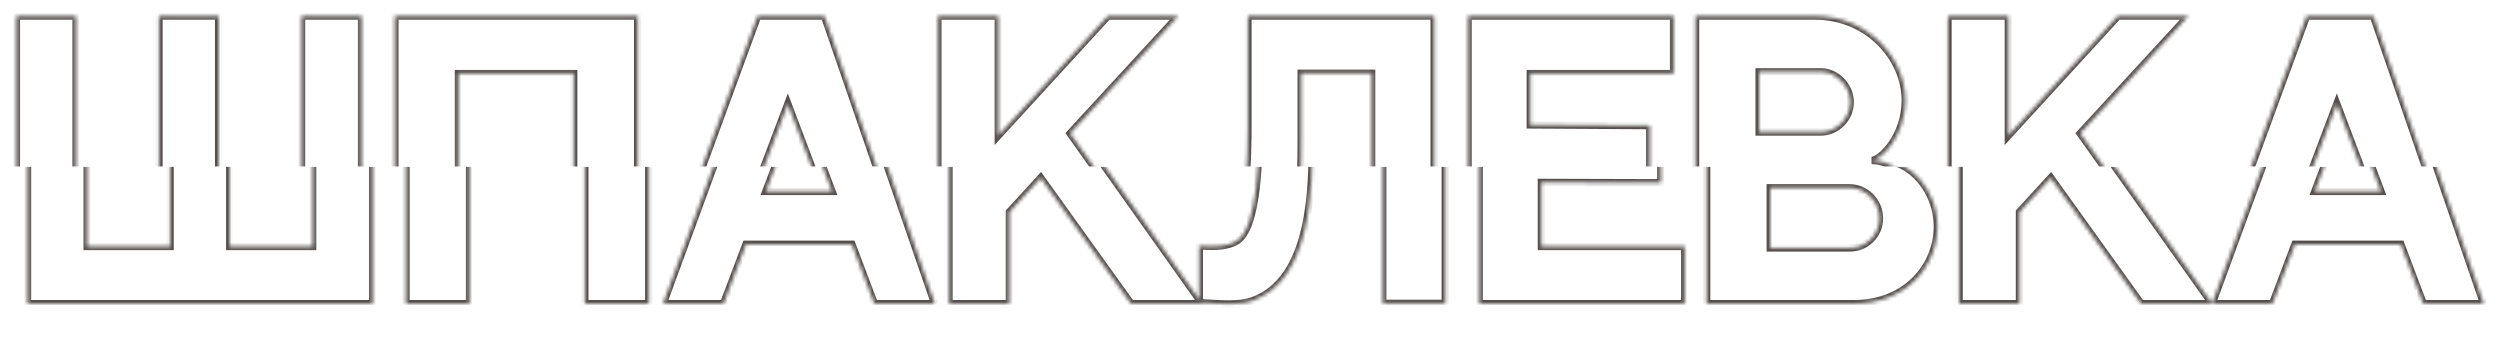<?xml version="1.0" encoding="UTF-8"?> <svg xmlns="http://www.w3.org/2000/svg" width="675" height="96" viewBox="0 0 675 96" fill="none"><g clip-path="url(#clip0_1632_5218)"><mask id="path-1-inside-1_1632_5218" fill="white"><path d="M84.408 4.336H100.632V82H7.416V4.336H23.544V66.544H45.912V4.336H62.04V66.544H84.408V4.336ZM109.604 4.336H175.172V82H157.892V19.888H126.788V82H109.604V4.336ZM236.071 82L230.023 65.968H201.415L195.367 82H179.047L207.559 4.336H225.607L252.391 82H236.071ZM206.791 51.664H224.647L215.719 28.048L206.791 51.664ZM305.381 82L280.997 48.016L272.549 57.232V82H256.229V4.336H272.549V36.592L302.117 4.336H321.125L291.941 36.016L324.581 82H305.381ZM339.929 4.336H390.233V81.904H373.337V19.792H354.329V37.36C354.329 50.224 354.329 75.568 338.105 81.232C334.553 82.48 329.849 82.096 323.801 81.712V66.352C328.217 66.736 331.481 66.448 333.689 65.2C339.833 61.84 339.929 41.2 339.929 33.712V4.336ZM399.385 4.336H454.873V19.888H416.185V33.712L448.441 33.904V49.36L416.185 49.264V66.544H454.873V82H399.385V4.336ZM460.791 4.336H493.143C507.447 4.336 517.431 15.76 517.431 27.088C517.431 36.688 510.903 43.312 508.311 43.312C515.607 43.312 523.095 51.184 523.095 61.168C523.095 71.728 514.839 82 500.535 82H460.791V4.336ZM477.975 19.408V35.632H494.583C498.999 35.632 502.551 31.888 502.551 27.568C502.551 23.248 498.807 19.408 494.679 19.408H477.975ZM499.479 66.928C503.895 66.928 507.447 63.376 507.447 58.96C507.447 54.448 503.799 50.704 499.287 50.704H477.975V66.928H499.479ZM578.099 82L553.715 48.016L545.267 57.232V82H528.947V4.336H545.267V36.592L574.835 4.336H593.843L564.659 36.016L597.299 82H578.099ZM654.29 82L648.242 65.968H619.634L613.586 82H597.265L625.778 4.336H643.826L670.61 82H654.29ZM625.01 51.664H642.866L633.938 28.048L625.01 51.664Z"></path></mask><path d="M84.408 4.336V3.336H83.408V4.336H84.408ZM100.632 4.336H101.632V3.336H100.632V4.336ZM100.632 82V83H101.632V82H100.632ZM7.416 82H6.416V83H7.416V82ZM7.416 4.336V3.336H6.416V4.336H7.416ZM23.544 4.336H24.544V3.336H23.544V4.336ZM23.544 66.544H22.544V67.544H23.544V66.544ZM45.912 66.544V67.544H46.912V66.544H45.912ZM45.912 4.336V3.336H44.912V4.336H45.912ZM62.04 4.336H63.04V3.336H62.04V4.336ZM62.04 66.544H61.04V67.544H62.04V66.544ZM84.408 66.544V67.544H85.408V66.544H84.408ZM84.408 4.336V5.336H100.632V4.336V3.336H84.408V4.336ZM100.632 4.336H99.632V82H100.632H101.632V4.336H100.632ZM100.632 82V81H7.416V82V83H100.632V82ZM7.416 82H8.416V4.336H7.416H6.416V82H7.416ZM7.416 4.336V5.336H23.544V4.336V3.336H7.416V4.336ZM23.544 4.336H22.544V66.544H23.544H24.544V4.336H23.544ZM23.544 66.544V67.544H45.912V66.544V65.544H23.544V66.544ZM45.912 66.544H46.912V4.336H45.912H44.912V66.544H45.912ZM45.912 4.336V5.336H62.04V4.336V3.336H45.912V4.336ZM62.04 4.336H61.04V66.544H62.04H63.04V4.336H62.04ZM62.04 66.544V67.544H84.408V66.544V65.544H62.04V66.544ZM84.408 66.544H85.408V4.336H84.408H83.408V66.544H84.408ZM109.604 4.336V3.336H108.604V4.336H109.604ZM175.172 4.336H176.172V3.336H175.172V4.336ZM175.172 82V83H176.172V82H175.172ZM157.892 82H156.892V83H157.892V82ZM157.892 19.888H158.892V18.888H157.892V19.888ZM126.788 19.888V18.888H125.788V19.888H126.788ZM126.788 82V83H127.788V82H126.788ZM109.604 82H108.604V83H109.604V82ZM109.604 4.336V5.336H175.172V4.336V3.336H109.604V4.336ZM175.172 4.336H174.172V82H175.172H176.172V4.336H175.172ZM175.172 82V81H157.892V82V83H175.172V82ZM157.892 82H158.892V19.888H157.892H156.892V82H157.892ZM157.892 19.888V18.888H126.788V19.888V20.888H157.892V19.888ZM126.788 19.888H125.788V82H126.788H127.788V19.888H126.788ZM126.788 82V81H109.604V82V83H126.788V82ZM109.604 82H110.604V4.336H109.604H108.604V82H109.604ZM236.071 82L235.135 82.353L235.379 83H236.071V82ZM230.023 65.968L230.958 65.615L230.714 64.968H230.023V65.968ZM201.415 65.968V64.968H200.723L200.479 65.615L201.415 65.968ZM195.367 82V83H196.058L196.302 82.353L195.367 82ZM179.047 82L178.108 81.655L177.614 83H179.047V82ZM207.559 4.336V3.336H206.861L206.62 3.991L207.559 4.336ZM225.607 4.336L226.552 4.01L226.32 3.336H225.607V4.336ZM252.391 82V83H253.793L253.336 81.674L252.391 82ZM206.791 51.664L205.855 51.31L205.344 52.664H206.791V51.664ZM224.647 51.664V52.664H226.094L225.582 51.31L224.647 51.664ZM215.719 28.048L216.654 27.694L215.719 25.22L214.783 27.694L215.719 28.048ZM236.071 82L237.006 81.647L230.958 65.615L230.023 65.968L229.087 66.321L235.135 82.353L236.071 82ZM230.023 65.968V64.968H201.415V65.968V66.968H230.023V65.968ZM201.415 65.968L200.479 65.615L194.431 81.647L195.367 82L196.302 82.353L202.35 66.321L201.415 65.968ZM195.367 82V81H179.047V82V83H195.367V82ZM179.047 82L179.985 82.345L208.497 4.681L207.559 4.336L206.62 3.991L178.108 81.655L179.047 82ZM207.559 4.336V5.336H225.607V4.336V3.336H207.559V4.336ZM225.607 4.336L224.661 4.662L251.445 82.326L252.391 82L253.336 81.674L226.552 4.01L225.607 4.336ZM252.391 82V81H236.071V82V83H252.391V82ZM206.791 51.664V52.664H224.647V51.664V50.664H206.791V51.664ZM224.647 51.664L225.582 51.31L216.654 27.694L215.719 28.048L214.783 28.402L223.711 52.018L224.647 51.664ZM215.719 28.048L214.783 27.694L205.855 51.31L206.791 51.664L207.726 52.018L216.654 28.402L215.719 28.048ZM305.381 82L304.568 82.583L304.867 83H305.381V82ZM280.997 48.016L281.809 47.433L281.091 46.433L280.259 47.34L280.997 48.016ZM272.549 57.232L271.811 56.556L271.549 56.843V57.232H272.549ZM272.549 82V83H273.549V82H272.549ZM256.229 82H255.229V83H256.229V82ZM256.229 4.336V3.336H255.229V4.336H256.229ZM272.549 4.336H273.549V3.336H272.549V4.336ZM272.549 36.592H271.549V39.163L273.286 37.268L272.549 36.592ZM302.117 4.336V3.336H301.677L301.379 3.66L302.117 4.336ZM321.125 4.336L321.86 5.014L323.405 3.336H321.125V4.336ZM291.941 36.016L291.205 35.339L290.656 35.934L291.125 36.595L291.941 36.016ZM324.581 82V83H326.517L325.396 81.421L324.581 82ZM305.381 82L306.193 81.417L281.809 47.433L280.997 48.016L280.184 48.599L304.568 82.583L305.381 82ZM280.997 48.016L280.259 47.34L271.811 56.556L272.549 57.232L273.286 57.908L281.734 48.692L280.997 48.016ZM272.549 57.232H271.549V82H272.549H273.549V57.232H272.549ZM272.549 82V81H256.229V82V83H272.549V82ZM256.229 82H257.229V4.336H256.229H255.229V82H256.229ZM256.229 4.336V5.336H272.549V4.336V3.336H256.229V4.336ZM272.549 4.336H271.549V36.592H272.549H273.549V4.336H272.549ZM272.549 36.592L273.286 37.268L302.854 5.012L302.117 4.336L301.379 3.66L271.811 35.916L272.549 36.592ZM302.117 4.336V5.336H321.125V4.336V3.336H302.117V4.336ZM321.125 4.336L320.389 3.658L291.205 35.339L291.941 36.016L292.676 36.694L321.86 5.014L321.125 4.336ZM291.941 36.016L291.125 36.595L323.765 82.579L324.581 82L325.396 81.421L292.756 35.437L291.941 36.016ZM324.581 82V81H305.381V82V83H324.581V82ZM339.929 4.336V3.336H338.929V4.336H339.929ZM390.233 4.336H391.233V3.336H390.233V4.336ZM390.233 81.904V82.904H391.233V81.904H390.233ZM373.337 81.904H372.337V82.904H373.337V81.904ZM373.337 19.792H374.337V18.792H373.337V19.792ZM354.329 19.792V18.792H353.329V19.792H354.329ZM338.105 81.232L337.776 80.288L337.774 80.288L338.105 81.232ZM323.801 81.712H322.801V82.65L323.738 82.71L323.801 81.712ZM323.801 66.352L323.888 65.356L322.801 65.261V66.352H323.801ZM333.689 65.2L333.209 64.323L333.197 64.329L333.689 65.2ZM339.929 4.336V5.336H390.233V4.336V3.336H339.929V4.336ZM390.233 4.336H389.233V81.904H390.233H391.233V4.336H390.233ZM390.233 81.904V80.904H373.337V81.904V82.904H390.233V81.904ZM373.337 81.904H374.337V19.792H373.337H372.337V81.904H373.337ZM373.337 19.792V18.792H354.329V19.792V20.792H373.337V19.792ZM354.329 19.792H353.329V37.36H354.329H355.329V19.792H354.329ZM354.329 37.36H353.329C353.329 43.808 353.325 53.246 351.328 61.768C349.324 70.316 345.392 77.629 337.776 80.288L338.105 81.232L338.435 82.176C347.043 79.171 351.223 70.98 353.275 62.224C355.333 53.442 355.329 43.776 355.329 37.36H354.329ZM338.105 81.232L337.774 80.288C336.151 80.859 334.215 81.072 331.884 81.084C329.551 81.096 326.907 80.907 323.865 80.714L323.801 81.712L323.738 82.71C326.744 82.901 329.475 83.096 331.894 83.084C334.316 83.072 336.508 82.853 338.437 82.175L338.105 81.232ZM323.801 81.712H324.801V66.352H323.801H322.801V81.712H323.801ZM323.801 66.352L323.715 67.348C328.162 67.735 331.692 67.478 334.181 66.071L333.689 65.2L333.197 64.329C331.271 65.418 328.273 65.737 323.888 65.356L323.801 66.352ZM333.689 65.2L334.169 66.077C336.051 65.048 337.312 62.813 338.201 60.242C339.108 57.621 339.706 54.413 340.106 51.125C340.906 44.542 340.929 37.454 340.929 33.712H339.929H338.929C338.929 37.458 338.904 44.434 338.121 50.883C337.728 54.111 337.151 57.16 336.311 59.589C335.454 62.067 334.4 63.672 333.209 64.323L333.689 65.2ZM339.929 33.712H340.929V4.336H339.929H338.929V33.712H339.929ZM399.385 4.336V3.336H398.385V4.336H399.385ZM454.873 4.336H455.873V3.336H454.873V4.336ZM454.873 19.888V20.888H455.873V19.888H454.873ZM416.185 19.888V18.888H415.185V19.888H416.185ZM416.185 33.712H415.185V34.706L416.179 34.712L416.185 33.712ZM448.441 33.904H449.441V32.91L448.447 32.904L448.441 33.904ZM448.441 49.36L448.438 50.36L449.441 50.363V49.36H448.441ZM416.185 49.264L416.188 48.264L415.185 48.261V49.264H416.185ZM416.185 66.544H415.185V67.544H416.185V66.544ZM454.873 66.544H455.873V65.544H454.873V66.544ZM454.873 82V83H455.873V82H454.873ZM399.385 82H398.385V83H399.385V82ZM399.385 4.336V5.336H454.873V4.336V3.336H399.385V4.336ZM454.873 4.336H453.873V19.888H454.873H455.873V4.336H454.873ZM454.873 19.888V18.888H416.185V19.888V20.888H454.873V19.888ZM416.185 19.888H415.185V33.712H416.185H417.185V19.888H416.185ZM416.185 33.712L416.179 34.712L448.435 34.904L448.441 33.904L448.447 32.904L416.191 32.712L416.185 33.712ZM448.441 33.904H447.441V49.36H448.441H449.441V33.904H448.441ZM448.441 49.36L448.444 48.36L416.188 48.264L416.185 49.264L416.182 50.264L448.438 50.36L448.441 49.36ZM416.185 49.264H415.185V66.544H416.185H417.185V49.264H416.185ZM416.185 66.544V67.544H454.873V66.544V65.544H416.185V66.544ZM454.873 66.544H453.873V82H454.873H455.873V66.544H454.873ZM454.873 82V81H399.385V82V83H454.873V82ZM399.385 82H400.385V4.336H399.385H398.385V82H399.385ZM460.791 4.336V3.336H459.791V4.336H460.791ZM460.791 82H459.791V83H460.791V82ZM477.975 19.408V18.408H476.975V19.408H477.975ZM477.975 35.632H476.975V36.632H477.975V35.632ZM477.975 50.704V49.704H476.975V50.704H477.975ZM477.975 66.928H476.975V67.928H477.975V66.928ZM460.791 4.336V5.336H493.143V4.336V3.336H460.791V4.336ZM493.143 4.336V5.336C506.897 5.336 516.431 16.315 516.431 27.088H517.431H518.431C518.431 15.205 507.997 3.336 493.143 3.336V4.336ZM517.431 27.088H516.431C516.431 31.66 514.876 35.522 513.018 38.235C512.088 39.592 511.096 40.642 510.21 41.342C509.278 42.078 508.61 42.312 508.311 42.312V43.312V44.312C509.308 44.312 510.428 43.718 511.449 42.912C512.516 42.07 513.642 40.864 514.668 39.365C516.722 36.366 518.431 32.116 518.431 27.088H517.431ZM508.311 43.312V44.312C511.601 44.312 515.04 46.097 517.683 49.151C520.316 52.193 522.095 56.427 522.095 61.168H523.095H524.095C524.095 55.925 522.13 51.231 519.195 47.842C516.27 44.463 512.317 42.312 508.311 42.312V43.312ZM523.095 61.168H522.095C522.095 71.184 514.278 81 500.535 81V82V83C515.4 83 524.095 72.272 524.095 61.168H523.095ZM500.535 82V81H460.791V82V83H500.535V82ZM460.791 82H461.791V4.336H460.791H459.791V82H460.791ZM477.975 19.408H476.975V35.632H477.975H478.975V19.408H477.975ZM477.975 35.632V36.632H494.583V35.632V34.632H477.975V35.632ZM494.583 35.632V36.632C499.574 36.632 503.551 32.417 503.551 27.568H502.551H501.551C501.551 31.359 498.424 34.632 494.583 34.632V35.632ZM502.551 27.568H503.551C503.551 22.727 499.39 18.408 494.679 18.408V19.408V20.408C498.224 20.408 501.551 23.769 501.551 27.568H502.551ZM494.679 19.408V18.408H477.975V19.408V20.408H494.679V19.408ZM499.479 66.928V67.928C504.447 67.928 508.447 63.928 508.447 58.96H507.447H506.447C506.447 62.824 503.343 65.928 499.479 65.928V66.928ZM507.447 58.96H508.447C508.447 53.911 504.366 49.704 499.287 49.704V50.704V51.704C503.232 51.704 506.447 54.985 506.447 58.96H507.447ZM499.287 50.704V49.704H477.975V50.704V51.704H499.287V50.704ZM477.975 50.704H476.975V66.928H477.975H478.975V50.704H477.975ZM477.975 66.928V67.928H499.479V66.928V65.928H477.975V66.928ZM578.099 82L577.287 82.583L577.586 83H578.099V82ZM553.715 48.016L554.528 47.433L553.81 46.433L552.978 47.34L553.715 48.016ZM545.267 57.232L544.53 56.556L544.267 56.843V57.232H545.267ZM545.267 82V83H546.267V82H545.267ZM528.947 82H527.947V83H528.947V82ZM528.947 4.336V3.336H527.947V4.336H528.947ZM545.267 4.336H546.267V3.336H545.267V4.336ZM545.267 36.592H544.267V39.163L546.004 37.268L545.267 36.592ZM574.835 4.336V3.336H574.395L574.098 3.66L574.835 4.336ZM593.843 4.336L594.579 5.014L596.124 3.336H593.843V4.336ZM564.659 36.016L563.924 35.339L563.375 35.934L563.844 36.595L564.659 36.016ZM597.299 82V83H599.235L598.115 81.421L597.299 82ZM578.099 82L578.912 81.417L554.528 47.433L553.715 48.016L552.903 48.599L577.287 82.583L578.099 82ZM553.715 48.016L552.978 47.34L544.53 56.556L545.267 57.232L546.004 57.908L554.452 48.692L553.715 48.016ZM545.267 57.232H544.267V82H545.267H546.267V57.232H545.267ZM545.267 82V81H528.947V82V83H545.267V82ZM528.947 82H529.947V4.336H528.947H527.947V82H528.947ZM528.947 4.336V5.336H545.267V4.336V3.336H528.947V4.336ZM545.267 4.336H544.267V36.592H545.267H546.267V4.336H545.267ZM545.267 36.592L546.004 37.268L575.572 5.012L574.835 4.336L574.098 3.66L544.53 35.916L545.267 36.592ZM574.835 4.336V5.336H593.843V4.336V3.336H574.835V4.336ZM593.843 4.336L593.108 3.658L563.924 35.339L564.659 36.016L565.395 36.694L594.579 5.014L593.843 4.336ZM564.659 36.016L563.844 36.595L596.484 82.579L597.299 82L598.115 81.421L565.475 35.437L564.659 36.016ZM597.299 82V81H578.099V82V83H597.299V82ZM654.29 82L653.354 82.353L653.598 83H654.29V82ZM648.242 65.968L649.177 65.615L648.933 64.968H648.242V65.968ZM619.634 65.968V64.968H618.942L618.698 65.615L619.634 65.968ZM613.586 82V83H614.277L614.521 82.353L613.586 82ZM597.265 82L596.327 81.655L595.833 83H597.265V82ZM625.778 4.336V3.336H625.079L624.839 3.991L625.778 4.336ZM643.826 4.336L644.771 4.01L644.538 3.336H643.826V4.336ZM670.61 82V83H672.012L671.555 81.674L670.61 82ZM625.01 51.664L624.074 51.31L623.562 52.664H625.01V51.664ZM642.866 51.664V52.664H644.313L643.801 51.31L642.866 51.664ZM633.938 28.048L634.873 27.694L633.938 25.22L633.002 27.694L633.938 28.048ZM654.29 82L655.225 81.647L649.177 65.615L648.242 65.968L647.306 66.321L653.354 82.353L654.29 82ZM648.242 65.968V64.968H619.634V65.968V66.968H648.242V65.968ZM619.634 65.968L618.698 65.615L612.65 81.647L613.586 82L614.521 82.353L620.569 66.321L619.634 65.968ZM613.586 82V81H597.265V82V83H613.586V82ZM597.265 82L598.204 82.345L626.716 4.681L625.778 4.336L624.839 3.991L596.327 81.655L597.265 82ZM625.778 4.336V5.336H643.826V4.336V3.336H625.778V4.336ZM643.826 4.336L642.88 4.662L669.664 82.326L670.61 82L671.555 81.674L644.771 4.01L643.826 4.336ZM670.61 82V81H654.29V82V83H670.61V82ZM625.01 51.664V52.664H642.866V51.664V50.664H625.01V51.664ZM642.866 51.664L643.801 51.31L634.873 27.694L633.938 28.048L633.002 28.402L641.93 52.018L642.866 51.664ZM633.938 28.048L633.002 27.694L624.074 51.31L625.01 51.664L625.945 52.018L634.873 28.402L633.938 28.048Z" fill="#55504E" mask="url(#path-1-inside-1_1632_5218)"></path></g><g clip-path="url(#clip1_1632_5218)"><mask id="path-3-inside-2_1632_5218" fill="white"><path d="M81.408 4.336H97.632V82H4.416V4.336H20.544V66.544H42.912V4.336H59.04V66.544H81.408V4.336ZM106.604 4.336H172.172V82H154.892V19.888H123.788V82H106.604V4.336ZM233.071 82L227.023 65.968H198.415L192.367 82H176.047L204.559 4.336H222.607L249.391 82H233.071ZM203.791 51.664H221.647L212.719 28.048L203.791 51.664ZM302.381 82L277.997 48.016L269.549 57.232V82H253.229V4.336H269.549V36.592L299.117 4.336H318.125L288.941 36.016L321.581 82H302.381ZM336.929 4.336H387.233V81.904H370.337V19.792H351.329V37.36C351.329 50.224 351.329 75.568 335.105 81.232C331.553 82.48 326.849 82.096 320.801 81.712V66.352C325.217 66.736 328.481 66.448 330.689 65.2C336.833 61.84 336.929 41.2 336.929 33.712V4.336ZM396.385 4.336H451.873V19.888H413.185V33.712L445.441 33.904V49.36L413.185 49.264V66.544H451.873V82H396.385V4.336ZM457.791 4.336H490.143C504.447 4.336 514.431 15.76 514.431 27.088C514.431 36.688 507.903 43.312 505.311 43.312C512.607 43.312 520.095 51.184 520.095 61.168C520.095 71.728 511.839 82 497.535 82H457.791V4.336ZM474.975 19.408V35.632H491.583C495.999 35.632 499.551 31.888 499.551 27.568C499.551 23.248 495.807 19.408 491.679 19.408H474.975ZM496.479 66.928C500.895 66.928 504.447 63.376 504.447 58.96C504.447 54.448 500.799 50.704 496.287 50.704H474.975V66.928H496.479ZM575.099 82L550.715 48.016L542.267 57.232V82H525.947V4.336H542.267V36.592L571.835 4.336H590.843L561.659 36.016L594.299 82H575.099ZM651.29 82L645.242 65.968H616.634L610.586 82H594.265L622.778 4.336H640.826L667.61 82H651.29ZM622.01 51.664H639.866L630.938 28.048L622.01 51.664Z"></path></mask><path d="M81.408 4.336V3.336H80.408V4.336H81.408ZM97.632 4.336H98.632V3.336H97.632V4.336ZM97.632 82V83H98.632V82H97.632ZM4.416 82H3.416V83H4.416V82ZM4.416 4.336V3.336H3.416V4.336H4.416ZM20.544 4.336H21.544V3.336H20.544V4.336ZM20.544 66.544H19.544V67.544H20.544V66.544ZM42.912 66.544V67.544H43.912V66.544H42.912ZM42.912 4.336V3.336H41.912V4.336H42.912ZM59.04 4.336H60.04V3.336H59.04V4.336ZM59.04 66.544H58.04V67.544H59.04V66.544ZM81.408 66.544V67.544H82.408V66.544H81.408ZM81.408 4.336V5.336H97.632V4.336V3.336H81.408V4.336ZM97.632 4.336H96.632V82H97.632H98.632V4.336H97.632ZM97.632 82V81H4.416V82V83H97.632V82ZM4.416 82H5.416V4.336H4.416H3.416V82H4.416ZM4.416 4.336V5.336H20.544V4.336V3.336H4.416V4.336ZM20.544 4.336H19.544V66.544H20.544H21.544V4.336H20.544ZM20.544 66.544V67.544H42.912V66.544V65.544H20.544V66.544ZM42.912 66.544H43.912V4.336H42.912H41.912V66.544H42.912ZM42.912 4.336V5.336H59.04V4.336V3.336H42.912V4.336ZM59.04 4.336H58.04V66.544H59.04H60.04V4.336H59.04ZM59.04 66.544V67.544H81.408V66.544V65.544H59.04V66.544ZM81.408 66.544H82.408V4.336H81.408H80.408V66.544H81.408ZM106.604 4.336V3.336H105.604V4.336H106.604ZM172.172 4.336H173.172V3.336H172.172V4.336ZM172.172 82V83H173.172V82H172.172ZM154.892 82H153.892V83H154.892V82ZM154.892 19.888H155.892V18.888H154.892V19.888ZM123.788 19.888V18.888H122.788V19.888H123.788ZM123.788 82V83H124.788V82H123.788ZM106.604 82H105.604V83H106.604V82ZM106.604 4.336V5.336H172.172V4.336V3.336H106.604V4.336ZM172.172 4.336H171.172V82H172.172H173.172V4.336H172.172ZM172.172 82V81H154.892V82V83H172.172V82ZM154.892 82H155.892V19.888H154.892H153.892V82H154.892ZM154.892 19.888V18.888H123.788V19.888V20.888H154.892V19.888ZM123.788 19.888H122.788V82H123.788H124.788V19.888H123.788ZM123.788 82V81H106.604V82V83H123.788V82ZM106.604 82H107.604V4.336H106.604H105.604V82H106.604ZM233.071 82L232.135 82.353L232.379 83H233.071V82ZM227.023 65.968L227.958 65.615L227.714 64.968H227.023V65.968ZM198.415 65.968V64.968H197.723L197.479 65.615L198.415 65.968ZM192.367 82V83H193.058L193.302 82.353L192.367 82ZM176.047 82L175.108 81.655L174.614 83H176.047V82ZM204.559 4.336V3.336H203.861L203.62 3.991L204.559 4.336ZM222.607 4.336L223.552 4.01L223.32 3.336H222.607V4.336ZM249.391 82V83H250.793L250.336 81.674L249.391 82ZM203.791 51.664L202.855 51.31L202.344 52.664H203.791V51.664ZM221.647 51.664V52.664H223.094L222.582 51.31L221.647 51.664ZM212.719 28.048L213.654 27.694L212.719 25.22L211.783 27.694L212.719 28.048ZM233.071 82L234.006 81.647L227.958 65.615L227.023 65.968L226.087 66.321L232.135 82.353L233.071 82ZM227.023 65.968V64.968H198.415V65.968V66.968H227.023V65.968ZM198.415 65.968L197.479 65.615L191.431 81.647L192.367 82L193.302 82.353L199.35 66.321L198.415 65.968ZM192.367 82V81H176.047V82V83H192.367V82ZM176.047 82L176.985 82.345L205.497 4.681L204.559 4.336L203.62 3.991L175.108 81.655L176.047 82ZM204.559 4.336V5.336H222.607V4.336V3.336H204.559V4.336ZM222.607 4.336L221.661 4.662L248.445 82.326L249.391 82L250.336 81.674L223.552 4.01L222.607 4.336ZM249.391 82V81H233.071V82V83H249.391V82ZM203.791 51.664V52.664H221.647V51.664V50.664H203.791V51.664ZM221.647 51.664L222.582 51.31L213.654 27.694L212.719 28.048L211.783 28.402L220.711 52.018L221.647 51.664ZM212.719 28.048L211.783 27.694L202.855 51.31L203.791 51.664L204.726 52.018L213.654 28.402L212.719 28.048ZM302.381 82L301.568 82.583L301.867 83H302.381V82ZM277.997 48.016L278.809 47.433L278.091 46.433L277.259 47.34L277.997 48.016ZM269.549 57.232L268.811 56.556L268.549 56.843V57.232H269.549ZM269.549 82V83H270.549V82H269.549ZM253.229 82H252.229V83H253.229V82ZM253.229 4.336V3.336H252.229V4.336H253.229ZM269.549 4.336H270.549V3.336H269.549V4.336ZM269.549 36.592H268.549V39.163L270.286 37.268L269.549 36.592ZM299.117 4.336V3.336H298.677L298.379 3.66L299.117 4.336ZM318.125 4.336L318.86 5.014L320.405 3.336H318.125V4.336ZM288.941 36.016L288.205 35.339L287.656 35.934L288.125 36.595L288.941 36.016ZM321.581 82V83H323.517L322.396 81.421L321.581 82ZM302.381 82L303.193 81.417L278.809 47.433L277.997 48.016L277.184 48.599L301.568 82.583L302.381 82ZM277.997 48.016L277.259 47.34L268.811 56.556L269.549 57.232L270.286 57.908L278.734 48.692L277.997 48.016ZM269.549 57.232H268.549V82H269.549H270.549V57.232H269.549ZM269.549 82V81H253.229V82V83H269.549V82ZM253.229 82H254.229V4.336H253.229H252.229V82H253.229ZM253.229 4.336V5.336H269.549V4.336V3.336H253.229V4.336ZM269.549 4.336H268.549V36.592H269.549H270.549V4.336H269.549ZM269.549 36.592L270.286 37.268L299.854 5.012L299.117 4.336L298.379 3.66L268.811 35.916L269.549 36.592ZM299.117 4.336V5.336H318.125V4.336V3.336H299.117V4.336ZM318.125 4.336L317.389 3.658L288.205 35.339L288.941 36.016L289.676 36.694L318.86 5.014L318.125 4.336ZM288.941 36.016L288.125 36.595L320.765 82.579L321.581 82L322.396 81.421L289.756 35.437L288.941 36.016ZM321.581 82V81H302.381V82V83H321.581V82ZM336.929 4.336V3.336H335.929V4.336H336.929ZM387.233 4.336H388.233V3.336H387.233V4.336ZM387.233 81.904V82.904H388.233V81.904H387.233ZM370.337 81.904H369.337V82.904H370.337V81.904ZM370.337 19.792H371.337V18.792H370.337V19.792ZM351.329 19.792V18.792H350.329V19.792H351.329ZM335.105 81.232L334.776 80.288L334.774 80.288L335.105 81.232ZM320.801 81.712H319.801V82.65L320.738 82.71L320.801 81.712ZM320.801 66.352L320.888 65.356L319.801 65.261V66.352H320.801ZM330.689 65.2L330.209 64.323L330.197 64.329L330.689 65.2ZM336.929 4.336V5.336H387.233V4.336V3.336H336.929V4.336ZM387.233 4.336H386.233V81.904H387.233H388.233V4.336H387.233ZM387.233 81.904V80.904H370.337V81.904V82.904H387.233V81.904ZM370.337 81.904H371.337V19.792H370.337H369.337V81.904H370.337ZM370.337 19.792V18.792H351.329V19.792V20.792H370.337V19.792ZM351.329 19.792H350.329V37.36H351.329H352.329V19.792H351.329ZM351.329 37.36H350.329C350.329 43.808 350.325 53.246 348.328 61.768C346.324 70.316 342.392 77.629 334.776 80.288L335.105 81.232L335.435 82.176C344.043 79.171 348.223 70.98 350.275 62.224C352.333 53.442 352.329 43.776 352.329 37.36H351.329ZM335.105 81.232L334.774 80.288C333.151 80.859 331.215 81.072 328.884 81.084C326.551 81.096 323.907 80.907 320.865 80.714L320.801 81.712L320.738 82.71C323.744 82.901 326.475 83.096 328.894 83.084C331.316 83.072 333.508 82.853 335.437 82.175L335.105 81.232ZM320.801 81.712H321.801V66.352H320.801H319.801V81.712H320.801ZM320.801 66.352L320.715 67.348C325.162 67.735 328.692 67.478 331.181 66.071L330.689 65.2L330.197 64.329C328.271 65.418 325.273 65.737 320.888 65.356L320.801 66.352ZM330.689 65.2L331.169 66.077C333.051 65.048 334.312 62.813 335.201 60.242C336.108 57.621 336.706 54.413 337.106 51.125C337.906 44.542 337.929 37.454 337.929 33.712H336.929H335.929C335.929 37.458 335.904 44.434 335.121 50.883C334.728 54.111 334.151 57.16 333.311 59.589C332.454 62.067 331.4 63.672 330.209 64.323L330.689 65.2ZM336.929 33.712H337.929V4.336H336.929H335.929V33.712H336.929ZM396.385 4.336V3.336H395.385V4.336H396.385ZM451.873 4.336H452.873V3.336H451.873V4.336ZM451.873 19.888V20.888H452.873V19.888H451.873ZM413.185 19.888V18.888H412.185V19.888H413.185ZM413.185 33.712H412.185V34.706L413.179 34.712L413.185 33.712ZM445.441 33.904H446.441V32.91L445.447 32.904L445.441 33.904ZM445.441 49.36L445.438 50.36L446.441 50.363V49.36H445.441ZM413.185 49.264L413.188 48.264L412.185 48.261V49.264H413.185ZM413.185 66.544H412.185V67.544H413.185V66.544ZM451.873 66.544H452.873V65.544H451.873V66.544ZM451.873 82V83H452.873V82H451.873ZM396.385 82H395.385V83H396.385V82ZM396.385 4.336V5.336H451.873V4.336V3.336H396.385V4.336ZM451.873 4.336H450.873V19.888H451.873H452.873V4.336H451.873ZM451.873 19.888V18.888H413.185V19.888V20.888H451.873V19.888ZM413.185 19.888H412.185V33.712H413.185H414.185V19.888H413.185ZM413.185 33.712L413.179 34.712L445.435 34.904L445.441 33.904L445.447 32.904L413.191 32.712L413.185 33.712ZM445.441 33.904H444.441V49.36H445.441H446.441V33.904H445.441ZM445.441 49.36L445.444 48.36L413.188 48.264L413.185 49.264L413.182 50.264L445.438 50.36L445.441 49.36ZM413.185 49.264H412.185V66.544H413.185H414.185V49.264H413.185ZM413.185 66.544V67.544H451.873V66.544V65.544H413.185V66.544ZM451.873 66.544H450.873V82H451.873H452.873V66.544H451.873ZM451.873 82V81H396.385V82V83H451.873V82ZM396.385 82H397.385V4.336H396.385H395.385V82H396.385ZM457.791 4.336V3.336H456.791V4.336H457.791ZM457.791 82H456.791V83H457.791V82ZM474.975 19.408V18.408H473.975V19.408H474.975ZM474.975 35.632H473.975V36.632H474.975V35.632ZM474.975 50.704V49.704H473.975V50.704H474.975ZM474.975 66.928H473.975V67.928H474.975V66.928ZM457.791 4.336V5.336H490.143V4.336V3.336H457.791V4.336ZM490.143 4.336V5.336C503.897 5.336 513.431 16.315 513.431 27.088H514.431H515.431C515.431 15.205 504.997 3.336 490.143 3.336V4.336ZM514.431 27.088H513.431C513.431 31.66 511.876 35.522 510.018 38.235C509.088 39.592 508.096 40.642 507.21 41.342C506.278 42.078 505.61 42.312 505.311 42.312V43.312V44.312C506.308 44.312 507.428 43.718 508.449 42.912C509.516 42.07 510.642 40.864 511.668 39.365C513.722 36.366 515.431 32.116 515.431 27.088H514.431ZM505.311 43.312V44.312C508.601 44.312 512.04 46.097 514.683 49.151C517.316 52.193 519.095 56.427 519.095 61.168H520.095H521.095C521.095 55.925 519.13 51.231 516.195 47.842C513.27 44.463 509.317 42.312 505.311 42.312V43.312ZM520.095 61.168H519.095C519.095 71.184 511.278 81 497.535 81V82V83C512.4 83 521.095 72.272 521.095 61.168H520.095ZM497.535 82V81H457.791V82V83H497.535V82ZM457.791 82H458.791V4.336H457.791H456.791V82H457.791ZM474.975 19.408H473.975V35.632H474.975H475.975V19.408H474.975ZM474.975 35.632V36.632H491.583V35.632V34.632H474.975V35.632ZM491.583 35.632V36.632C496.574 36.632 500.551 32.417 500.551 27.568H499.551H498.551C498.551 31.359 495.424 34.632 491.583 34.632V35.632ZM499.551 27.568H500.551C500.551 22.727 496.39 18.408 491.679 18.408V19.408V20.408C495.224 20.408 498.551 23.769 498.551 27.568H499.551ZM491.679 19.408V18.408H474.975V19.408V20.408H491.679V19.408ZM496.479 66.928V67.928C501.447 67.928 505.447 63.928 505.447 58.96H504.447H503.447C503.447 62.824 500.343 65.928 496.479 65.928V66.928ZM504.447 58.96H505.447C505.447 53.911 501.366 49.704 496.287 49.704V50.704V51.704C500.232 51.704 503.447 54.985 503.447 58.96H504.447ZM496.287 50.704V49.704H474.975V50.704V51.704H496.287V50.704ZM474.975 50.704H473.975V66.928H474.975H475.975V50.704H474.975ZM474.975 66.928V67.928H496.479V66.928V65.928H474.975V66.928ZM575.099 82L574.287 82.583L574.586 83H575.099V82ZM550.715 48.016L551.528 47.433L550.81 46.433L549.978 47.34L550.715 48.016ZM542.267 57.232L541.53 56.556L541.267 56.843V57.232H542.267ZM542.267 82V83H543.267V82H542.267ZM525.947 82H524.947V83H525.947V82ZM525.947 4.336V3.336H524.947V4.336H525.947ZM542.267 4.336H543.267V3.336H542.267V4.336ZM542.267 36.592H541.267V39.163L543.004 37.268L542.267 36.592ZM571.835 4.336V3.336H571.395L571.098 3.66L571.835 4.336ZM590.843 4.336L591.579 5.014L593.124 3.336H590.843V4.336ZM561.659 36.016L560.924 35.339L560.375 35.934L560.844 36.595L561.659 36.016ZM594.299 82V83H596.235L595.115 81.421L594.299 82ZM575.099 82L575.912 81.417L551.528 47.433L550.715 48.016L549.903 48.599L574.287 82.583L575.099 82ZM550.715 48.016L549.978 47.34L541.53 56.556L542.267 57.232L543.004 57.908L551.452 48.692L550.715 48.016ZM542.267 57.232H541.267V82H542.267H543.267V57.232H542.267ZM542.267 82V81H525.947V82V83H542.267V82ZM525.947 82H526.947V4.336H525.947H524.947V82H525.947ZM525.947 4.336V5.336H542.267V4.336V3.336H525.947V4.336ZM542.267 4.336H541.267V36.592H542.267H543.267V4.336H542.267ZM542.267 36.592L543.004 37.268L572.572 5.012L571.835 4.336L571.098 3.66L541.53 35.916L542.267 36.592ZM571.835 4.336V5.336H590.843V4.336V3.336H571.835V4.336ZM590.843 4.336L590.108 3.658L560.924 35.339L561.659 36.016L562.395 36.694L591.579 5.014L590.843 4.336ZM561.659 36.016L560.844 36.595L593.484 82.579L594.299 82L595.115 81.421L562.475 35.437L561.659 36.016ZM594.299 82V81H575.099V82V83H594.299V82ZM651.29 82L650.354 82.353L650.598 83H651.29V82ZM645.242 65.968L646.177 65.615L645.933 64.968H645.242V65.968ZM616.634 65.968V64.968H615.942L615.698 65.615L616.634 65.968ZM610.586 82V83H611.277L611.521 82.353L610.586 82ZM594.265 82L593.327 81.655L592.833 83H594.265V82ZM622.778 4.336V3.336H622.079L621.839 3.991L622.778 4.336ZM640.826 4.336L641.771 4.01L641.538 3.336H640.826V4.336ZM667.61 82V83H669.012L668.555 81.674L667.61 82ZM622.01 51.664L621.074 51.31L620.562 52.664H622.01V51.664ZM639.866 51.664V52.664H641.313L640.801 51.31L639.866 51.664ZM630.938 28.048L631.873 27.694L630.938 25.22L630.002 27.694L630.938 28.048ZM651.29 82L652.225 81.647L646.177 65.615L645.242 65.968L644.306 66.321L650.354 82.353L651.29 82ZM645.242 65.968V64.968H616.634V65.968V66.968H645.242V65.968ZM616.634 65.968L615.698 65.615L609.65 81.647L610.586 82L611.521 82.353L617.569 66.321L616.634 65.968ZM610.586 82V81H594.265V82V83H610.586V82ZM594.265 82L595.204 82.345L623.716 4.681L622.778 4.336L621.839 3.991L593.327 81.655L594.265 82ZM622.778 4.336V5.336H640.826V4.336V3.336H622.778V4.336ZM640.826 4.336L639.88 4.662L666.664 82.326L667.61 82L668.555 81.674L641.771 4.01L640.826 4.336ZM667.61 82V81H651.29V82V83H667.61V82ZM622.01 51.664V52.664H639.866V51.664V50.664H622.01V51.664ZM639.866 51.664L640.801 51.31L631.873 27.694L630.938 28.048L630.002 28.402L638.93 52.018L639.866 51.664ZM630.938 28.048L630.002 27.694L621.074 51.31L622.01 51.664L622.945 52.018L631.873 28.402L630.938 28.048Z" fill="#55504E" mask="url(#path-3-inside-2_1632_5218)"></path></g><defs><clipPath id="clip0_1632_5218"><rect width="672" height="51" fill="white" transform="translate(3 45)"></rect></clipPath><clipPath id="clip1_1632_5218"><rect width="675" height="45" fill="white"></rect></clipPath></defs></svg> 